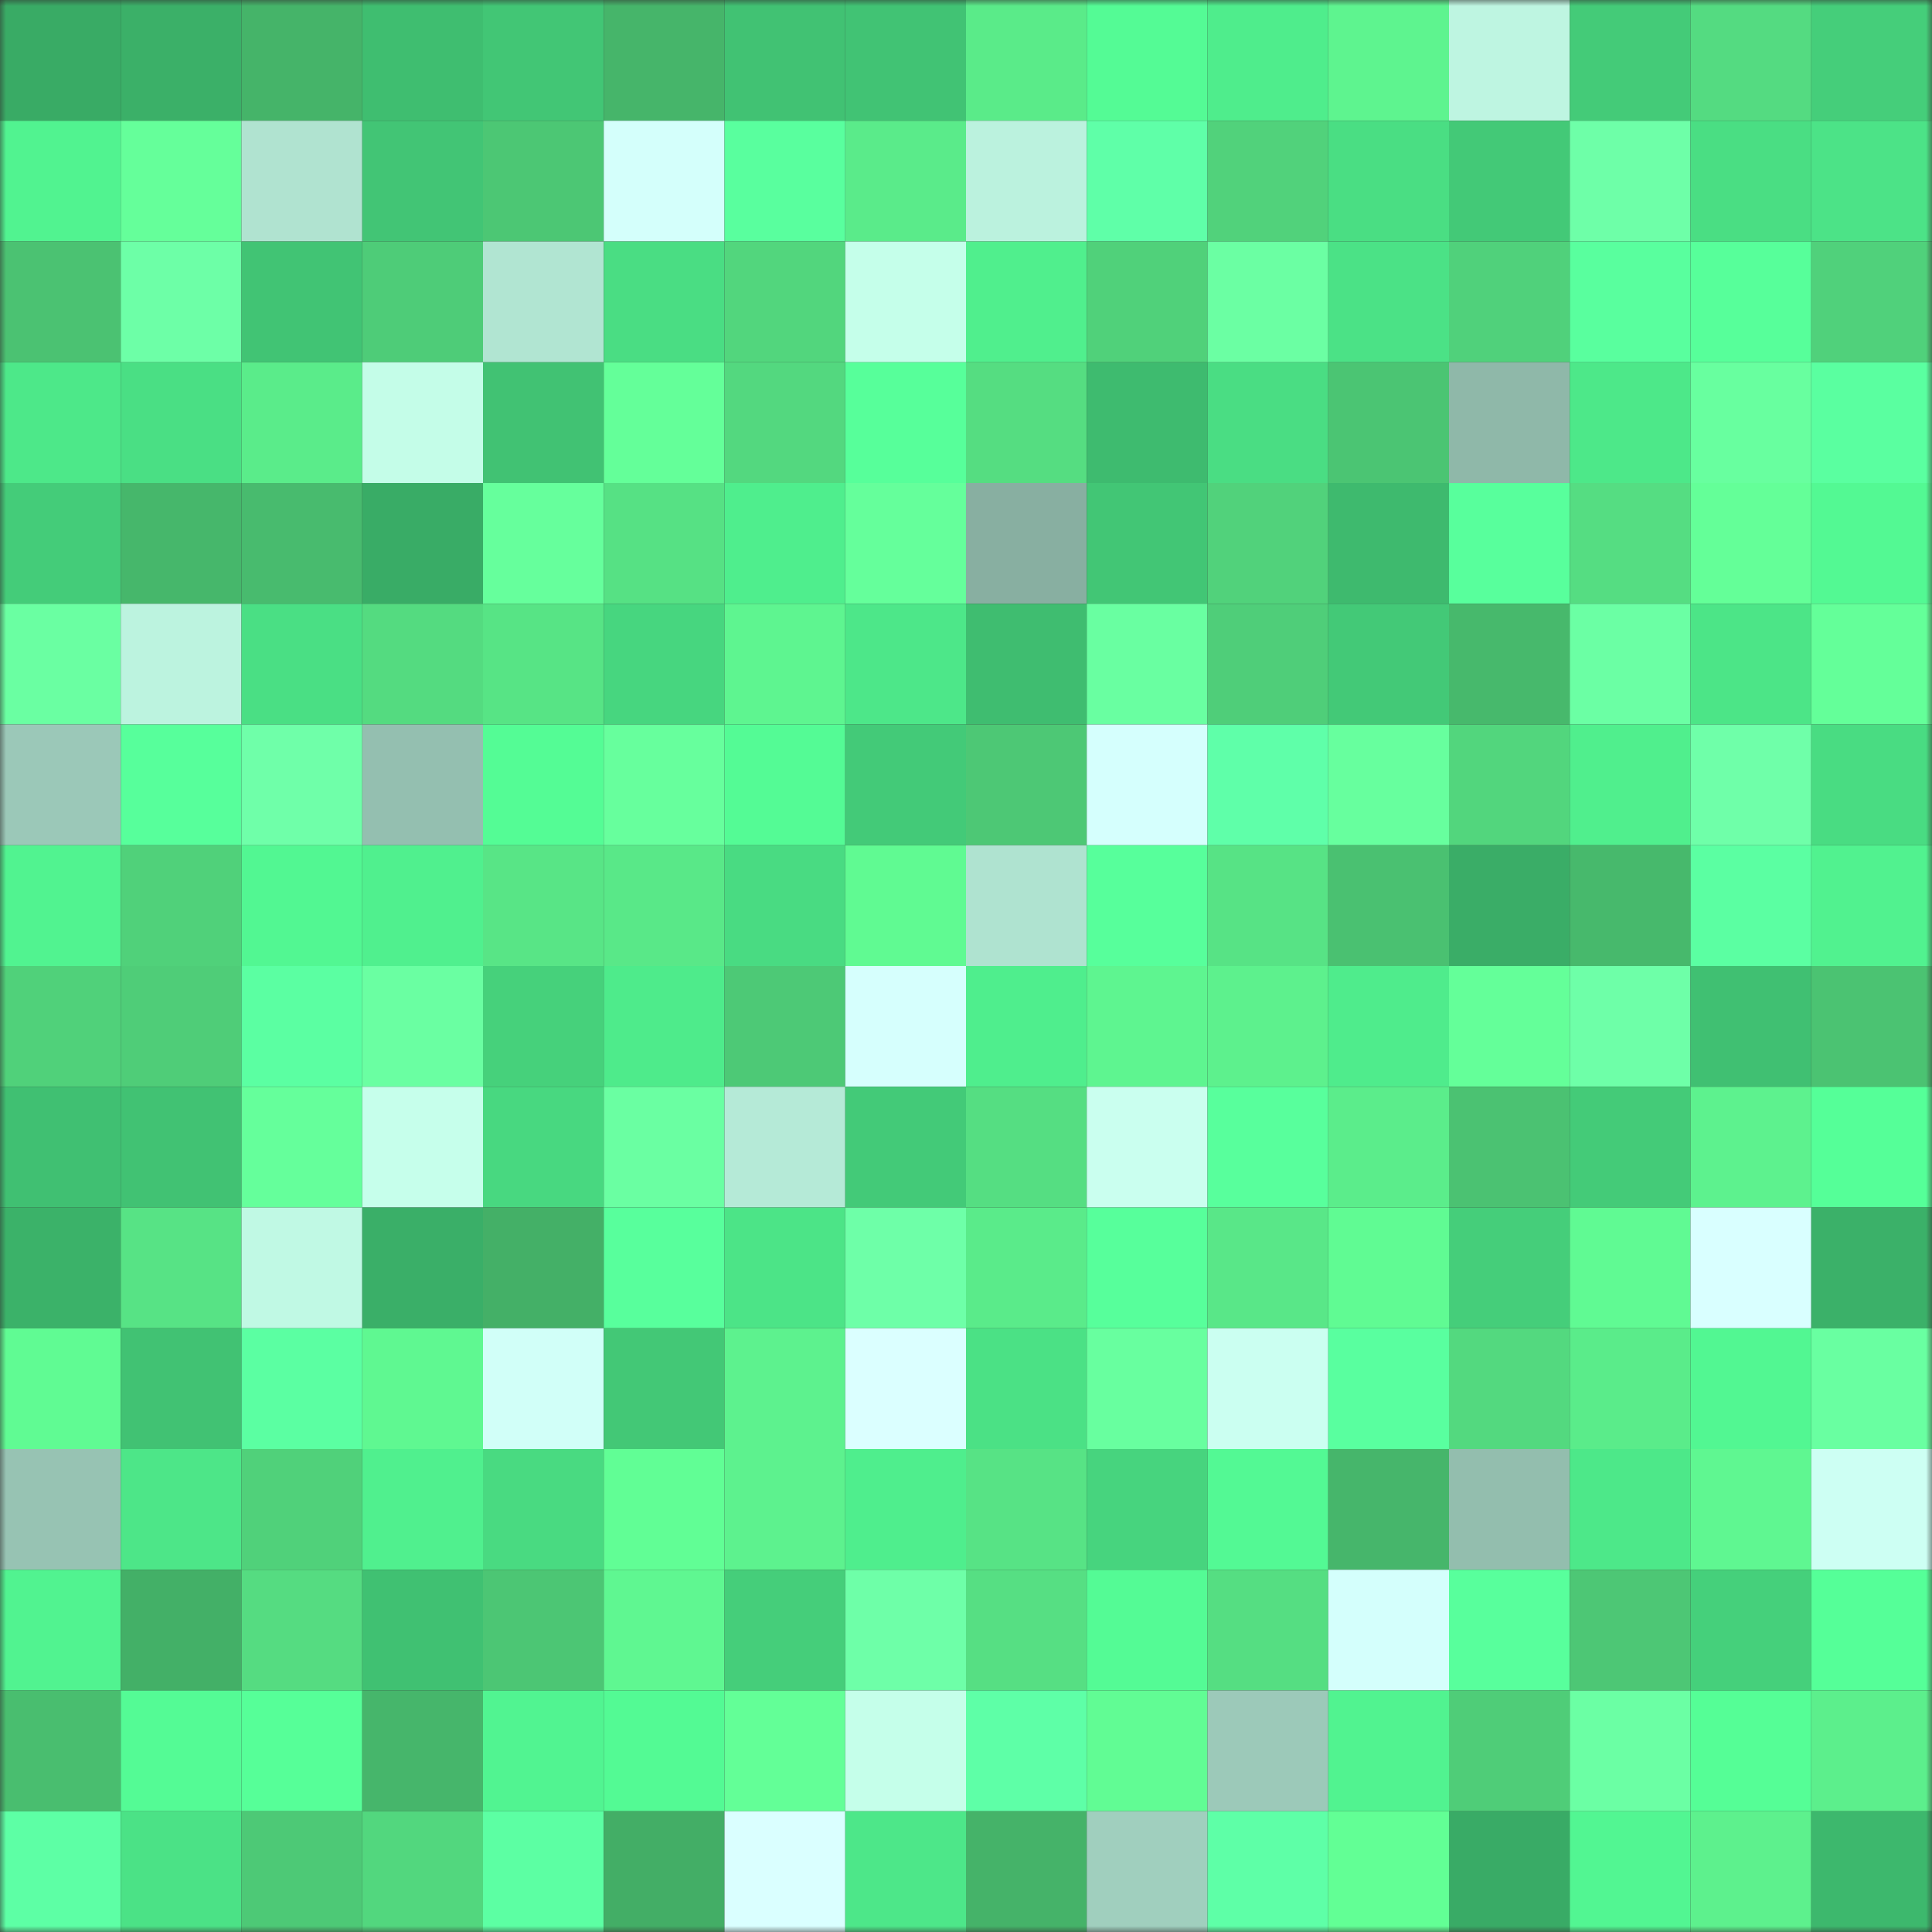<svg viewBox="0 0 160 160" fill="none" role="img" xmlns="http://www.w3.org/2000/svg" width="240" height="240" name="lens%2Ctata1.lens"><rect x="0" y="0" width="160" height="160" fill="#333333" stroke="none"/><mask id="1009878019" mask-type="alpha" maskUnits="userSpaceOnUse" x="0" y="0" width="160" height="160"><rect width="160" height="160" fill="#FFFFFF"></rect></mask><g mask="url(#1009878019)"><rect x="0" y="0" width="10" height="10" fill="#39ab65"></rect><rect x="10" y="0" width="10" height="10" fill="#3bb068"></rect><rect x="20" y="0" width="10" height="10" fill="#45b469"></rect><rect x="30" y="0" width="10" height="10" fill="#3fbe70"></rect><rect x="40" y="0" width="10" height="10" fill="#42c675"></rect><rect x="50" y="0" width="10" height="10" fill="#46b56a"></rect><rect x="60" y="0" width="10" height="10" fill="#41c273"></rect><rect x="70" y="0" width="10" height="10" fill="#41c374"></rect><rect x="80" y="0" width="10" height="10" fill="#5aeb89"></rect><rect x="90" y="0" width="10" height="10" fill="#54fb95"></rect><rect x="100" y="0" width="10" height="10" fill="#4fed8c"></rect><rect x="110" y="0" width="10" height="10" fill="#5ef48f"></rect><rect x="120" y="0" width="10" height="10" fill="#bef5e1"></rect><rect x="130" y="0" width="10" height="10" fill="#44cb78"></rect><rect x="140" y="0" width="10" height="10" fill="#54db81"></rect><rect x="150" y="0" width="10" height="10" fill="#45ce7a"></rect><rect x="0" y="10" width="10" height="10" fill="#51f390"></rect><rect x="10" y="10" width="10" height="10" fill="#65ff9a"></rect><rect x="20" y="10" width="10" height="10" fill="#b0e3d0"></rect><rect x="30" y="10" width="10" height="10" fill="#42c575"></rect><rect x="40" y="10" width="10" height="10" fill="#4cc774"></rect><rect x="50" y="10" width="10" height="10" fill="#d4fffb"></rect><rect x="60" y="10" width="10" height="10" fill="#59ff9e"></rect><rect x="70" y="10" width="10" height="10" fill="#5aeb8a"></rect><rect x="80" y="10" width="10" height="10" fill="#bbf2de"></rect><rect x="90" y="10" width="10" height="10" fill="#5fffa8"></rect><rect x="100" y="10" width="10" height="10" fill="#51d27b"></rect><rect x="110" y="10" width="10" height="10" fill="#4ade83"></rect><rect x="120" y="10" width="10" height="10" fill="#43c977"></rect><rect x="130" y="10" width="10" height="10" fill="#6effa8"></rect><rect x="140" y="10" width="10" height="10" fill="#4ade83"></rect><rect x="150" y="10" width="10" height="10" fill="#4ce387"></rect><rect x="0" y="20" width="10" height="10" fill="#4bc272"></rect><rect x="10" y="20" width="10" height="10" fill="#6dffa7"></rect><rect x="20" y="20" width="10" height="10" fill="#41c474"></rect><rect x="30" y="20" width="10" height="10" fill="#4ecc78"></rect><rect x="40" y="20" width="10" height="10" fill="#b1e5d2"></rect><rect x="50" y="20" width="10" height="10" fill="#4add83"></rect><rect x="60" y="20" width="10" height="10" fill="#52d67d"></rect><rect x="70" y="20" width="10" height="10" fill="#c5ffea"></rect><rect x="80" y="20" width="10" height="10" fill="#50ef8d"></rect><rect x="90" y="20" width="10" height="10" fill="#50d17a"></rect><rect x="100" y="20" width="10" height="10" fill="#6bffa3"></rect><rect x="110" y="20" width="10" height="10" fill="#4be286"></rect><rect x="120" y="20" width="10" height="10" fill="#50d17b"></rect><rect x="130" y="20" width="10" height="10" fill="#59ff9e"></rect><rect x="140" y="20" width="10" height="10" fill="#57ff9a"></rect><rect x="150" y="20" width="10" height="10" fill="#50d17b"></rect><rect x="0" y="30" width="10" height="10" fill="#4de889"></rect><rect x="10" y="30" width="10" height="10" fill="#4adf84"></rect><rect x="20" y="30" width="10" height="10" fill="#5aec8a"></rect><rect x="30" y="30" width="10" height="10" fill="#c4fde8"></rect><rect x="40" y="30" width="10" height="10" fill="#41c273"></rect><rect x="50" y="30" width="10" height="10" fill="#64ff99"></rect><rect x="60" y="30" width="10" height="10" fill="#53d87f"></rect><rect x="70" y="30" width="10" height="10" fill="#57ff9a"></rect><rect x="80" y="30" width="10" height="10" fill="#55dd81"></rect><rect x="90" y="30" width="10" height="10" fill="#3ebb6f"></rect><rect x="100" y="30" width="10" height="10" fill="#4add83"></rect><rect x="110" y="30" width="10" height="10" fill="#4bc573"></rect><rect x="120" y="30" width="10" height="10" fill="#8fb8a9"></rect><rect x="130" y="30" width="10" height="10" fill="#4de889"></rect><rect x="140" y="30" width="10" height="10" fill="#68ff9f"></rect><rect x="150" y="30" width="10" height="10" fill="#5affa0"></rect><rect x="0" y="40" width="10" height="10" fill="#44cc79"></rect><rect x="10" y="40" width="10" height="10" fill="#46b76b"></rect><rect x="20" y="40" width="10" height="10" fill="#48bb6e"></rect><rect x="30" y="40" width="10" height="10" fill="#39ac66"></rect><rect x="40" y="40" width="10" height="10" fill="#66ff9c"></rect><rect x="50" y="40" width="10" height="10" fill="#56e184"></rect><rect x="60" y="40" width="10" height="10" fill="#4fee8d"></rect><rect x="70" y="40" width="10" height="10" fill="#65ff9b"></rect><rect x="80" y="40" width="10" height="10" fill="#88afa1"></rect><rect x="90" y="40" width="10" height="10" fill="#42c675"></rect><rect x="100" y="40" width="10" height="10" fill="#51d27b"></rect><rect x="110" y="40" width="10" height="10" fill="#3eba6e"></rect><rect x="120" y="40" width="10" height="10" fill="#58ff9c"></rect><rect x="130" y="40" width="10" height="10" fill="#55dd82"></rect><rect x="140" y="40" width="10" height="10" fill="#64ff98"></rect><rect x="150" y="40" width="10" height="10" fill="#53f993"></rect><rect x="0" y="50" width="10" height="10" fill="#6affa2"></rect><rect x="10" y="50" width="10" height="10" fill="#bcf3df"></rect><rect x="20" y="50" width="10" height="10" fill="#4adf84"></rect><rect x="30" y="50" width="10" height="10" fill="#54db80"></rect><rect x="40" y="50" width="10" height="10" fill="#57e485"></rect><rect x="50" y="50" width="10" height="10" fill="#47d67f"></rect><rect x="60" y="50" width="10" height="10" fill="#5ef590"></rect><rect x="70" y="50" width="10" height="10" fill="#4de789"></rect><rect x="80" y="50" width="10" height="10" fill="#3fbd70"></rect><rect x="90" y="50" width="10" height="10" fill="#69ffa1"></rect><rect x="100" y="50" width="10" height="10" fill="#4fce79"></rect><rect x="110" y="50" width="10" height="10" fill="#43c977"></rect><rect x="120" y="50" width="10" height="10" fill="#47b96c"></rect><rect x="130" y="50" width="10" height="10" fill="#6bffa4"></rect><rect x="140" y="50" width="10" height="10" fill="#4ce587"></rect><rect x="150" y="50" width="10" height="10" fill="#64ff99"></rect><rect x="0" y="60" width="10" height="10" fill="#9bc8b8"></rect><rect x="10" y="60" width="10" height="10" fill="#57ff9b"></rect><rect x="20" y="60" width="10" height="10" fill="#6fffa9"></rect><rect x="30" y="60" width="10" height="10" fill="#94bfb0"></rect><rect x="40" y="60" width="10" height="10" fill="#54fc95"></rect><rect x="50" y="60" width="10" height="10" fill="#67ff9d"></rect><rect x="60" y="60" width="10" height="10" fill="#54fb95"></rect><rect x="70" y="60" width="10" height="10" fill="#43ca78"></rect><rect x="80" y="60" width="10" height="10" fill="#4dc875"></rect><rect x="90" y="60" width="10" height="10" fill="#d5fffd"></rect><rect x="100" y="60" width="10" height="10" fill="#5fffa9"></rect><rect x="110" y="60" width="10" height="10" fill="#67ff9e"></rect><rect x="120" y="60" width="10" height="10" fill="#52d67d"></rect><rect x="130" y="60" width="10" height="10" fill="#50ef8d"></rect><rect x="140" y="60" width="10" height="10" fill="#6fffa9"></rect><rect x="150" y="60" width="10" height="10" fill="#49dc82"></rect><rect x="0" y="70" width="10" height="10" fill="#51f390"></rect><rect x="10" y="70" width="10" height="10" fill="#50d17a"></rect><rect x="20" y="70" width="10" height="10" fill="#52f792"></rect><rect x="30" y="70" width="10" height="10" fill="#50f08e"></rect><rect x="40" y="70" width="10" height="10" fill="#58e586"></rect><rect x="50" y="70" width="10" height="10" fill="#59e888"></rect><rect x="60" y="70" width="10" height="10" fill="#49db82"></rect><rect x="70" y="70" width="10" height="10" fill="#60fa92"></rect><rect x="80" y="70" width="10" height="10" fill="#afe3d0"></rect><rect x="90" y="70" width="10" height="10" fill="#57ff9b"></rect><rect x="100" y="70" width="10" height="10" fill="#57e385"></rect><rect x="110" y="70" width="10" height="10" fill="#4ac171"></rect><rect x="120" y="70" width="10" height="10" fill="#3aad67"></rect><rect x="130" y="70" width="10" height="10" fill="#47b96c"></rect><rect x="140" y="70" width="10" height="10" fill="#5bffa2"></rect><rect x="150" y="70" width="10" height="10" fill="#51f28f"></rect><rect x="0" y="80" width="10" height="10" fill="#50d17a"></rect><rect x="10" y="80" width="10" height="10" fill="#4fcd78"></rect><rect x="20" y="80" width="10" height="10" fill="#5bffa2"></rect><rect x="30" y="80" width="10" height="10" fill="#6affa2"></rect><rect x="40" y="80" width="10" height="10" fill="#46d17b"></rect><rect x="50" y="80" width="10" height="10" fill="#4eeb8b"></rect><rect x="60" y="80" width="10" height="10" fill="#4dc976"></rect><rect x="70" y="80" width="10" height="10" fill="#d6fffd"></rect><rect x="80" y="80" width="10" height="10" fill="#4fee8d"></rect><rect x="90" y="80" width="10" height="10" fill="#5ef590"></rect><rect x="100" y="80" width="10" height="10" fill="#5df18d"></rect><rect x="110" y="80" width="10" height="10" fill="#4fec8c"></rect><rect x="120" y="80" width="10" height="10" fill="#64ff99"></rect><rect x="130" y="80" width="10" height="10" fill="#6effa8"></rect><rect x="140" y="80" width="10" height="10" fill="#40c072"></rect><rect x="150" y="80" width="10" height="10" fill="#4bc372"></rect><rect x="0" y="90" width="10" height="10" fill="#40c072"></rect><rect x="10" y="90" width="10" height="10" fill="#41c273"></rect><rect x="20" y="90" width="10" height="10" fill="#65ff9b"></rect><rect x="30" y="90" width="10" height="10" fill="#c6ffeb"></rect><rect x="40" y="90" width="10" height="10" fill="#48d880"></rect><rect x="50" y="90" width="10" height="10" fill="#6affa2"></rect><rect x="60" y="90" width="10" height="10" fill="#b5ead7"></rect><rect x="70" y="90" width="10" height="10" fill="#43ca78"></rect><rect x="80" y="90" width="10" height="10" fill="#55de82"></rect><rect x="90" y="90" width="10" height="10" fill="#caffef"></rect><rect x="100" y="90" width="10" height="10" fill="#58ff9c"></rect><rect x="110" y="90" width="10" height="10" fill="#5bed8b"></rect><rect x="120" y="90" width="10" height="10" fill="#4bc272"></rect><rect x="130" y="90" width="10" height="10" fill="#44cb78"></rect><rect x="140" y="90" width="10" height="10" fill="#5df28e"></rect><rect x="150" y="90" width="10" height="10" fill="#55ff98"></rect><rect x="0" y="100" width="10" height="10" fill="#3bb269"></rect><rect x="10" y="100" width="10" height="10" fill="#57e385"></rect><rect x="20" y="100" width="10" height="10" fill="#c0f9e4"></rect><rect x="30" y="100" width="10" height="10" fill="#3aaf68"></rect><rect x="40" y="100" width="10" height="10" fill="#44b067"></rect><rect x="50" y="100" width="10" height="10" fill="#58ff9c"></rect><rect x="60" y="100" width="10" height="10" fill="#4ce487"></rect><rect x="70" y="100" width="10" height="10" fill="#6effa8"></rect><rect x="80" y="100" width="10" height="10" fill="#5aeb8a"></rect><rect x="90" y="100" width="10" height="10" fill="#57ff9b"></rect><rect x="100" y="100" width="10" height="10" fill="#59e788"></rect><rect x="110" y="100" width="10" height="10" fill="#60fb93"></rect><rect x="120" y="100" width="10" height="10" fill="#45ce7a"></rect><rect x="130" y="100" width="10" height="10" fill="#60fa93"></rect><rect x="140" y="100" width="10" height="10" fill="#d9ffff"></rect><rect x="150" y="100" width="10" height="10" fill="#3bb169"></rect><rect x="0" y="110" width="10" height="10" fill="#60fb93"></rect><rect x="10" y="110" width="10" height="10" fill="#41c273"></rect><rect x="20" y="110" width="10" height="10" fill="#5bffa2"></rect><rect x="30" y="110" width="10" height="10" fill="#5ff891"></rect><rect x="40" y="110" width="10" height="10" fill="#d1fff8"></rect><rect x="50" y="110" width="10" height="10" fill="#43c876"></rect><rect x="60" y="110" width="10" height="10" fill="#5df28e"></rect><rect x="70" y="110" width="10" height="10" fill="#dbffff"></rect><rect x="80" y="110" width="10" height="10" fill="#4be185"></rect><rect x="90" y="110" width="10" height="10" fill="#68ff9f"></rect><rect x="100" y="110" width="10" height="10" fill="#cbfff1"></rect><rect x="110" y="110" width="10" height="10" fill="#59ff9f"></rect><rect x="120" y="110" width="10" height="10" fill="#53d97f"></rect><rect x="130" y="110" width="10" height="10" fill="#5aec8a"></rect><rect x="140" y="110" width="10" height="10" fill="#52f792"></rect><rect x="150" y="110" width="10" height="10" fill="#69ffa1"></rect><rect x="0" y="120" width="10" height="10" fill="#97c3b3"></rect><rect x="10" y="120" width="10" height="10" fill="#4de688"></rect><rect x="20" y="120" width="10" height="10" fill="#50d17a"></rect><rect x="30" y="120" width="10" height="10" fill="#50f08e"></rect><rect x="40" y="120" width="10" height="10" fill="#49da81"></rect><rect x="50" y="120" width="10" height="10" fill="#61fe95"></rect><rect x="60" y="120" width="10" height="10" fill="#5df28e"></rect><rect x="70" y="120" width="10" height="10" fill="#4fee8d"></rect><rect x="80" y="120" width="10" height="10" fill="#57e385"></rect><rect x="90" y="120" width="10" height="10" fill="#47d47e"></rect><rect x="100" y="120" width="10" height="10" fill="#53f994"></rect><rect x="110" y="120" width="10" height="10" fill="#46b66b"></rect><rect x="120" y="120" width="10" height="10" fill="#93beae"></rect><rect x="130" y="120" width="10" height="10" fill="#4de889"></rect><rect x="140" y="120" width="10" height="10" fill="#5ff791"></rect><rect x="150" y="120" width="10" height="10" fill="#cdfff3"></rect><rect x="0" y="130" width="10" height="10" fill="#51f390"></rect><rect x="10" y="130" width="10" height="10" fill="#43b067"></rect><rect x="20" y="130" width="10" height="10" fill="#55dc81"></rect><rect x="30" y="130" width="10" height="10" fill="#40c172"></rect><rect x="40" y="130" width="10" height="10" fill="#4cc674"></rect><rect x="50" y="130" width="10" height="10" fill="#5ff791"></rect><rect x="60" y="130" width="10" height="10" fill="#45ce7a"></rect><rect x="70" y="130" width="10" height="10" fill="#6effa8"></rect><rect x="80" y="130" width="10" height="10" fill="#56df83"></rect><rect x="90" y="130" width="10" height="10" fill="#54fb95"></rect><rect x="100" y="130" width="10" height="10" fill="#55de82"></rect><rect x="110" y="130" width="10" height="10" fill="#d4fffc"></rect><rect x="120" y="130" width="10" height="10" fill="#58ff9c"></rect><rect x="130" y="130" width="10" height="10" fill="#4dc775"></rect><rect x="140" y="130" width="10" height="10" fill="#45d07b"></rect><rect x="150" y="130" width="10" height="10" fill="#55ff98"></rect><rect x="0" y="140" width="10" height="10" fill="#49be6f"></rect><rect x="10" y="140" width="10" height="10" fill="#54fb95"></rect><rect x="20" y="140" width="10" height="10" fill="#56ff98"></rect><rect x="30" y="140" width="10" height="10" fill="#46b66b"></rect><rect x="40" y="140" width="10" height="10" fill="#51f491"></rect><rect x="50" y="140" width="10" height="10" fill="#53fa94"></rect><rect x="60" y="140" width="10" height="10" fill="#63ff97"></rect><rect x="70" y="140" width="10" height="10" fill="#c5ffea"></rect><rect x="80" y="140" width="10" height="10" fill="#5effa7"></rect><rect x="90" y="140" width="10" height="10" fill="#61fc94"></rect><rect x="100" y="140" width="10" height="10" fill="#9cc9b9"></rect><rect x="110" y="140" width="10" height="10" fill="#51f390"></rect><rect x="120" y="140" width="10" height="10" fill="#4fcd78"></rect><rect x="130" y="140" width="10" height="10" fill="#6bffa4"></rect><rect x="140" y="140" width="10" height="10" fill="#55fe96"></rect><rect x="150" y="140" width="10" height="10" fill="#5cef8c"></rect><rect x="0" y="150" width="10" height="10" fill="#5dffa5"></rect><rect x="10" y="150" width="10" height="10" fill="#4be286"></rect><rect x="20" y="150" width="10" height="10" fill="#4dc976"></rect><rect x="30" y="150" width="10" height="10" fill="#52d77e"></rect><rect x="40" y="150" width="10" height="10" fill="#5cffa3"></rect><rect x="50" y="150" width="10" height="10" fill="#43ae66"></rect><rect x="60" y="150" width="10" height="10" fill="#daffff"></rect><rect x="70" y="150" width="10" height="10" fill="#4de789"></rect><rect x="80" y="150" width="10" height="10" fill="#45b369"></rect><rect x="90" y="150" width="10" height="10" fill="#a0cfbe"></rect><rect x="100" y="150" width="10" height="10" fill="#5effa7"></rect><rect x="110" y="150" width="10" height="10" fill="#62ff95"></rect><rect x="120" y="150" width="10" height="10" fill="#39ab66"></rect><rect x="130" y="150" width="10" height="10" fill="#52f692"></rect><rect x="140" y="150" width="10" height="10" fill="#5df18d"></rect><rect x="150" y="150" width="10" height="10" fill="#3db86d"></rect></g></svg>